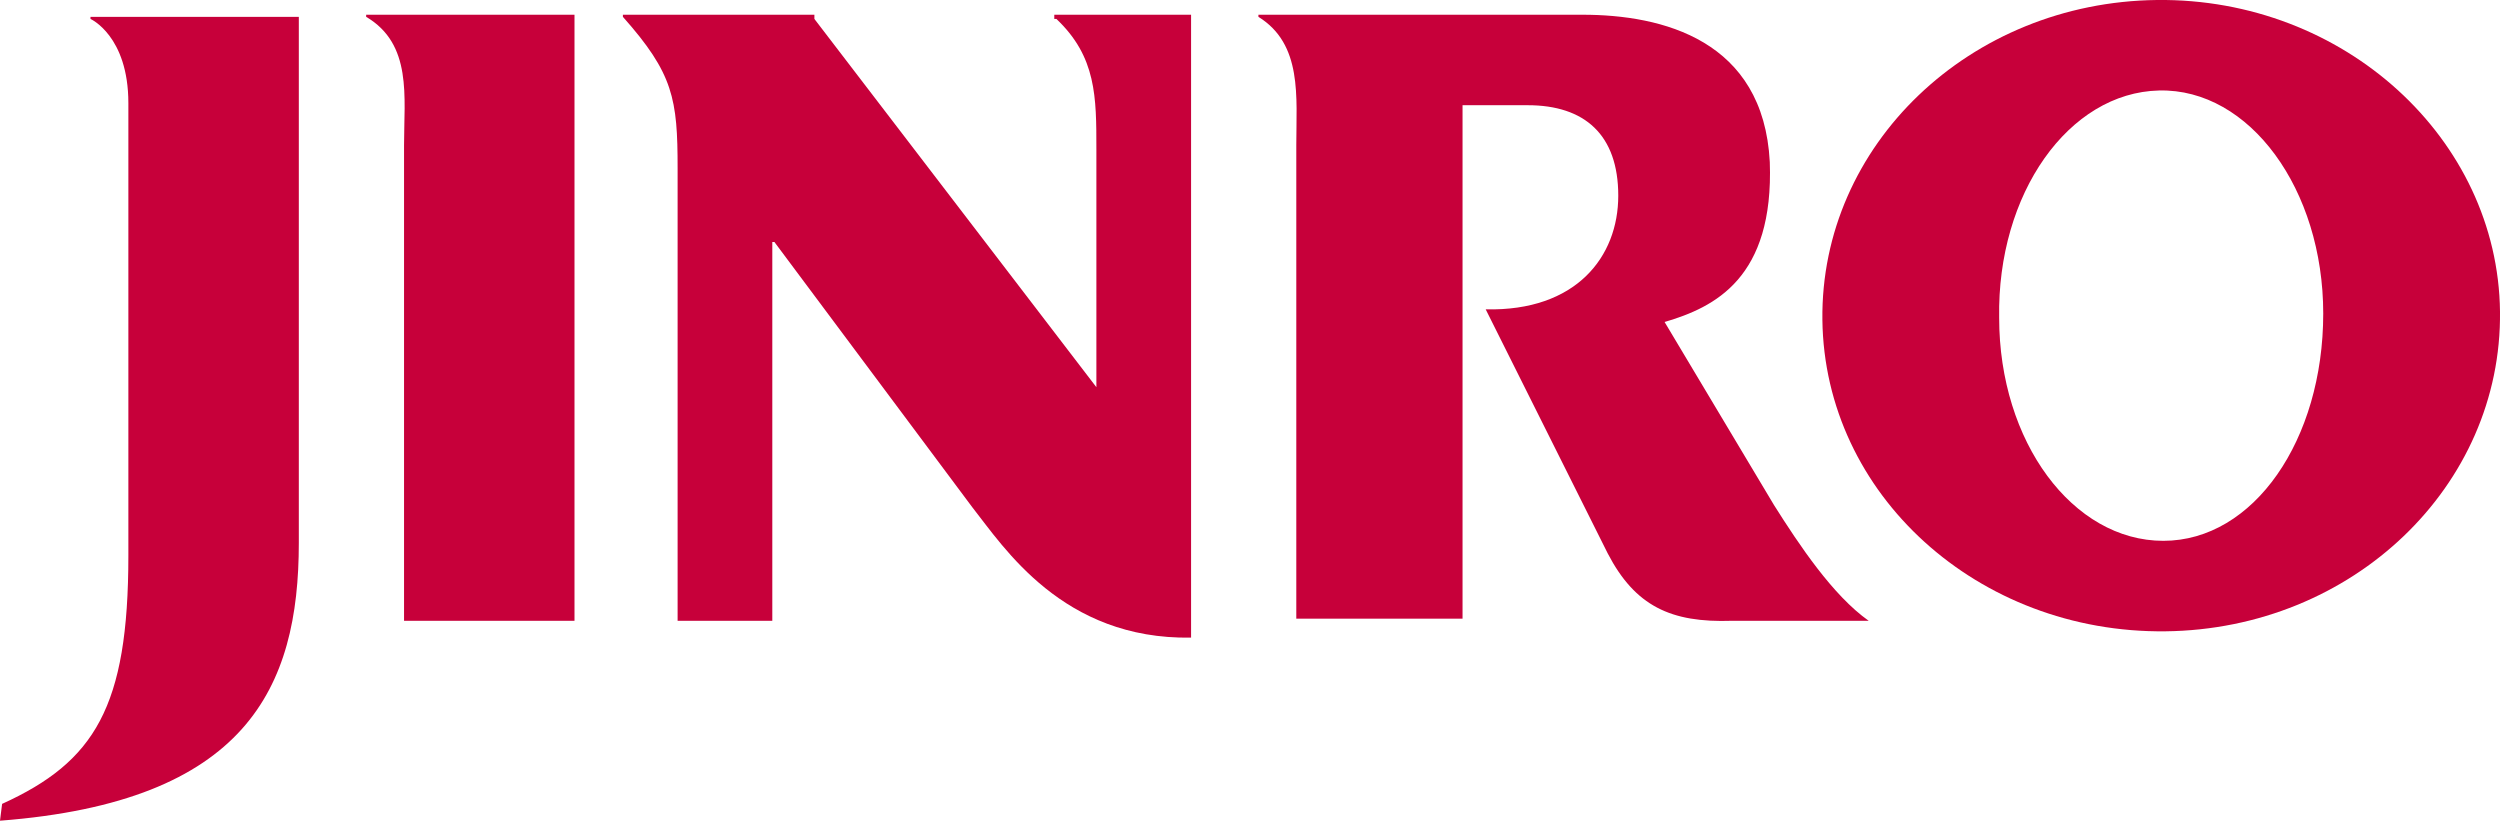 <?xml version="1.0" encoding="utf-8"?>
<!-- Generator: Adobe Illustrator 21.1.0, SVG Export Plug-In . SVG Version: 6.00 Build 0)  -->
<svg version="1.1" id="レイヤー_1" xmlns="http://www.w3.org/2000/svg" xmlns:xlink="http://www.w3.org/1999/xlink" x="0px"
	 y="0px" viewBox="0 0 118.8 39" style="enable-background:new 0 0 118.8 39;" xml:space="preserve">
<style type="text/css">
	.st0{fill:#C7003A;}
</style>
<g>
	<path class="st0" d="M27.3,29.6V0.7h-9.9v0.1c2.2,1.3,1.8,3.8,1.8,6.1v22.6H27.3z"/>
	<path class="st0" d="M50.2,0.9c1.9,1.8,1.9,3.7,1.9,6.2v11.3L38.7,0.9V0.7h-9.1v0.1C32,3.5,32.2,4.7,32.2,8v21.5h4.5v-18h0.1
		l9.4,12.6c1.5,1.9,4.3,6.3,10.4,6.2V0.7h-6.5V0.9z"/>
	<path class="st0" d="M70.6,14.7l5.8,11.6c1.3,2.5,3,3.3,5.9,3.2h6.5c-1.7-1.2-3.3-3.6-4.5-5.5l-5.2-8.7c2.4-0.7,5.2-2.1,5-7.6
		c-0.3-5.8-5.1-7-8.9-7H59.8v0.1c2.1,1.3,1.8,3.8,1.8,6.1v22.5h7.9V5h3.1c2.7,0,4.3,1.4,4.3,4.3C76.9,12.2,74.9,14.8,70.6,14.7"/>
	<path class="st0" d="M102.5,0c-8.9,0.1-16,6.9-15.9,15.2c0.1,8.3,7.4,14.9,16.3,14.8c8.9-0.1,16-6.9,15.9-15.2
		C118.7,6.6,111.4-0.1,102.5,0 M102.8,25.7c-4.3,0-7.8-4.7-7.8-10.6c-0.1-5.9,3.3-10.7,7.6-10.8c4.3-0.1,7.8,4.7,7.8,10.6
		C110.4,20.9,107.1,25.7,102.8,25.7"/>
	<path class="st0" d="M0,39c11.7-0.9,14.2-6.3,14.2-13.2v-25H4.3v0.1c0,0,1.8,0.8,1.8,4v21.5c0,7.2-1.6,9.8-6,11.8L0,39z"/>
</g>
</svg>
